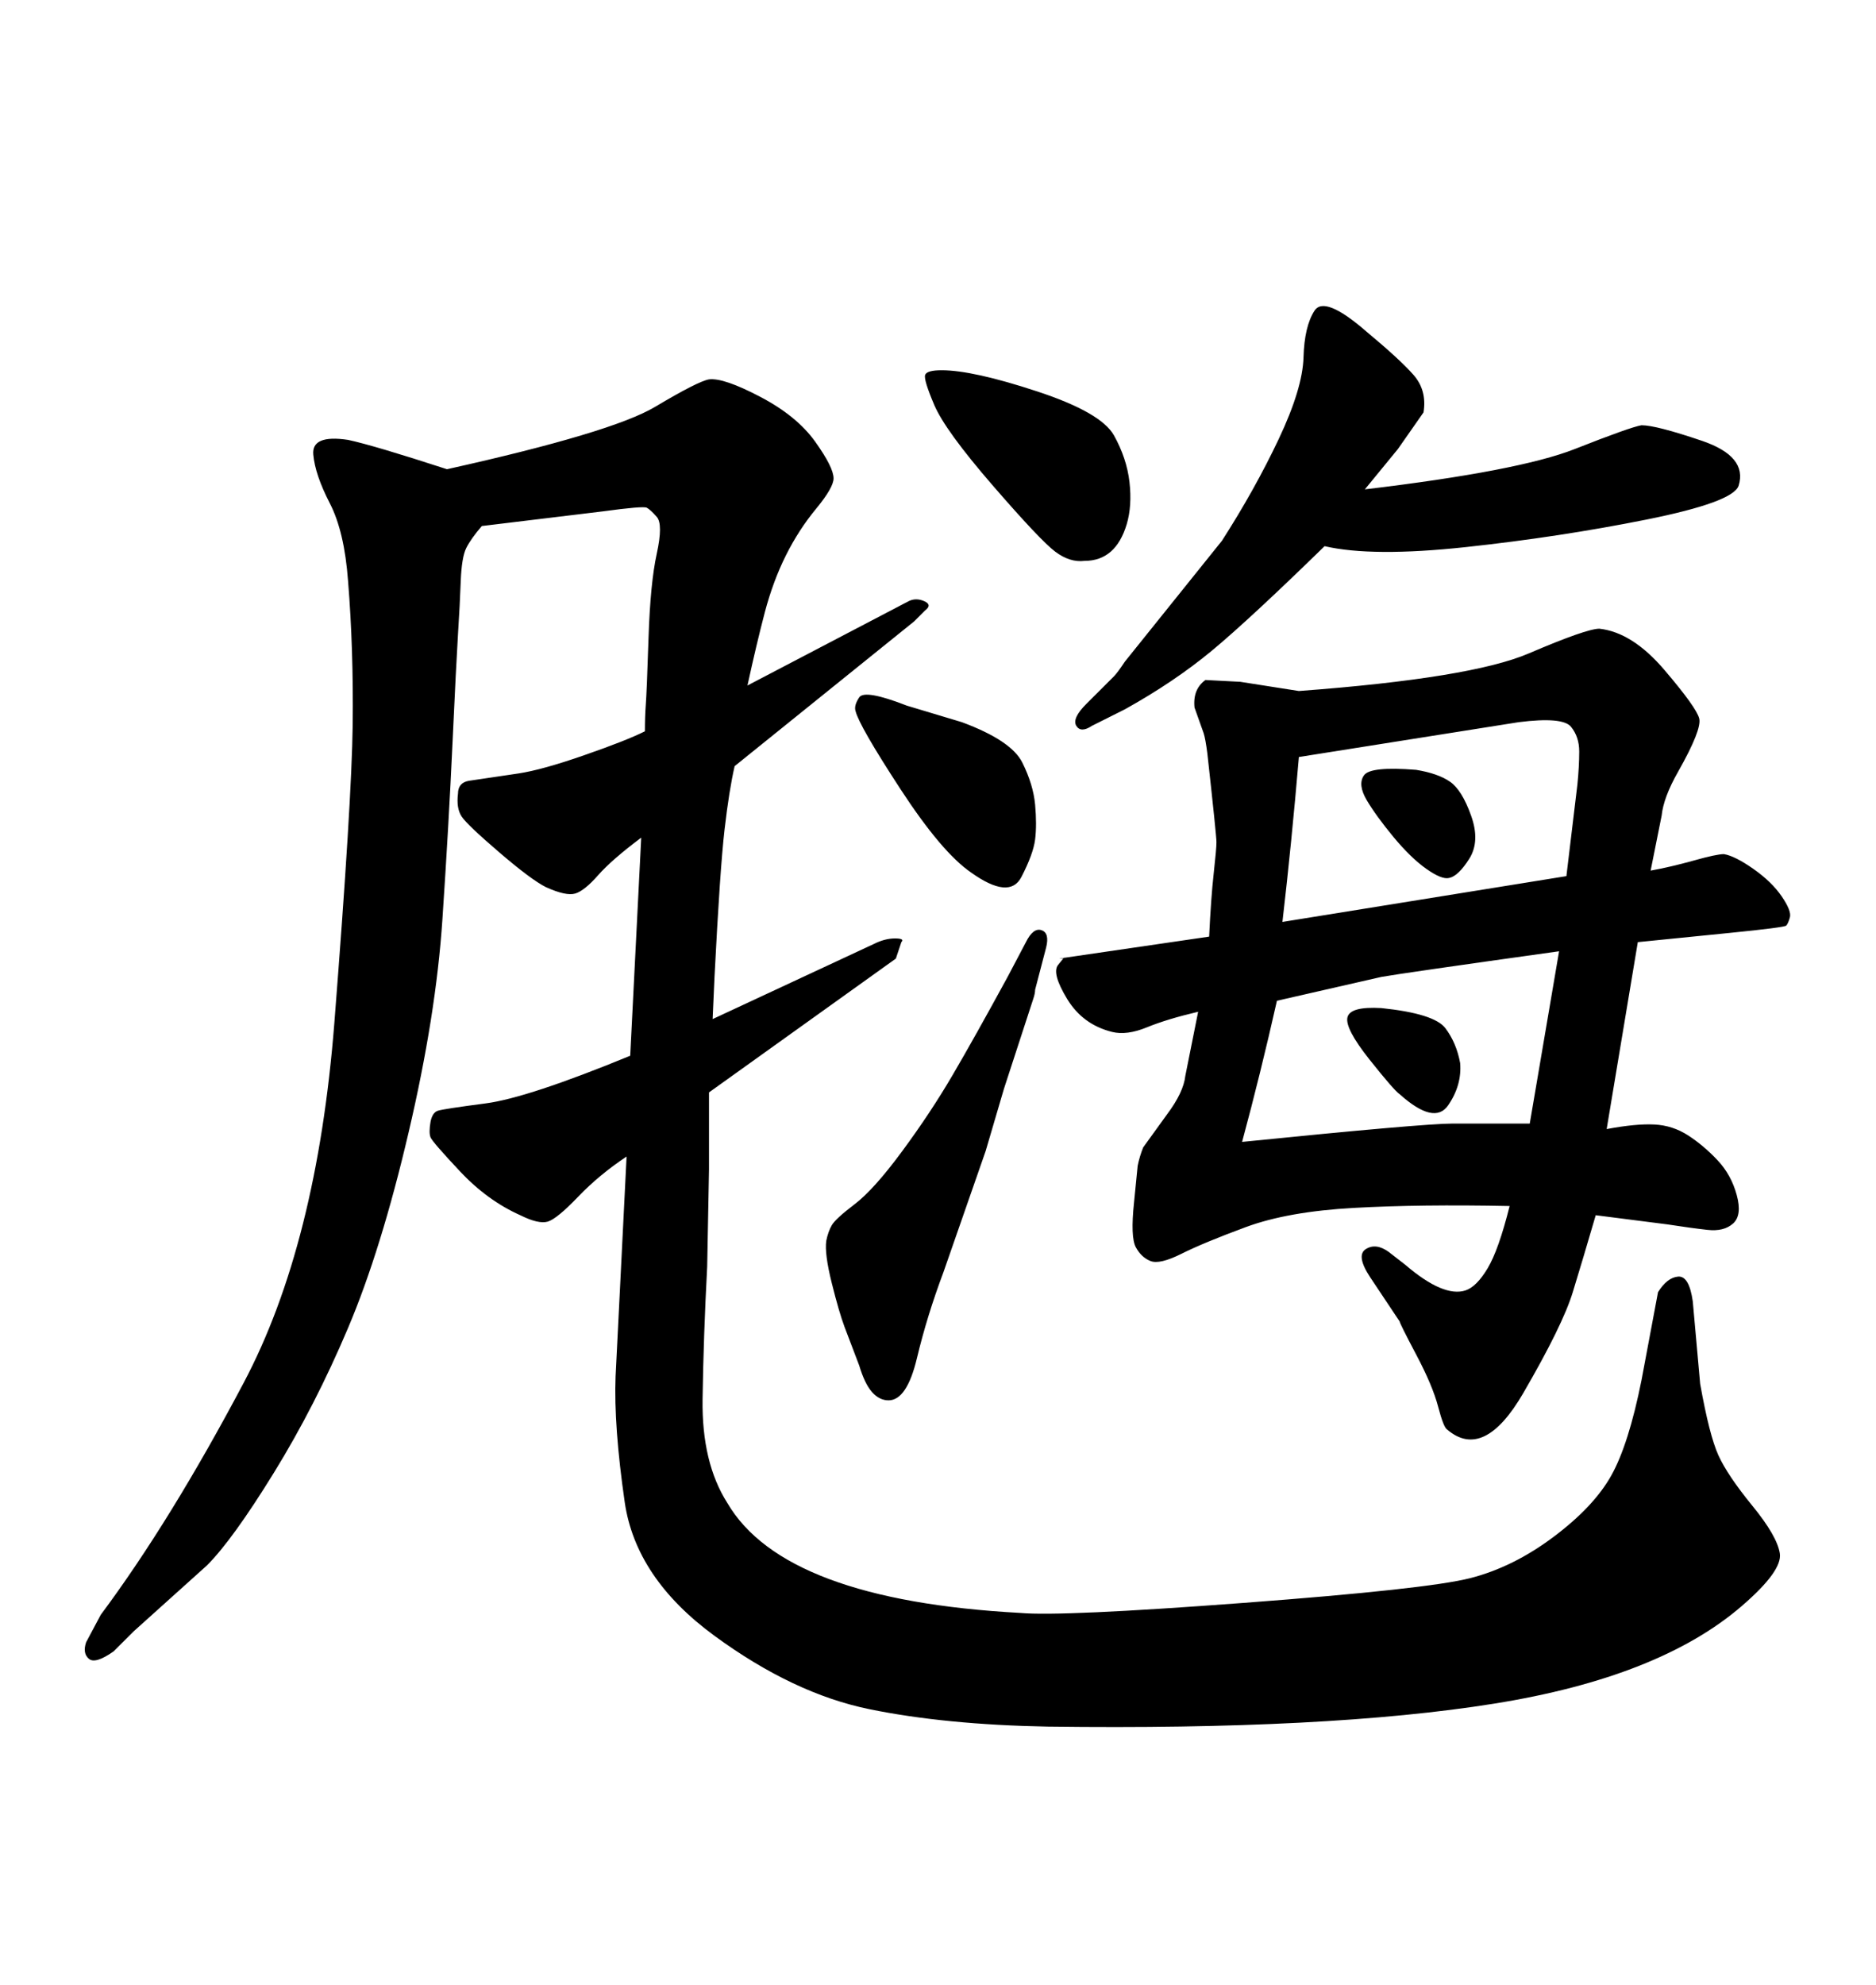<svg xmlns="http://www.w3.org/2000/svg" xmlns:xlink="http://www.w3.org/1999/xlink" width="300" height="317.285"><path d="M146.19 99.32L146.19 99.32L117.48 122.46Q116.60 126.27 115.87 132.57Q115.14 138.87 114.26 156.15L114.26 156.15L113.96 162.89L139.75 150.88Q141.50 150 143.12 150Q144.73 150 144.14 150.59L144.14 150.59L143.26 153.22L113.38 174.61Q113.38 185.16 113.38 186.91L113.38 186.91L113.09 202.44Q112.50 213.57 112.35 223.68Q112.21 233.79 116.31 240.23L116.31 240.23Q125.39 255.76 163.18 257.81L163.18 257.81Q169.63 258.40 198.93 256.20Q228.22 254.00 235.11 252.25Q241.99 250.49 248.44 245.65Q254.88 240.82 257.67 235.84Q260.45 230.86 262.50 220.61L262.50 220.61L265.14 206.54Q266.60 204.20 268.36 204.05Q270.12 203.91 270.70 208.01L270.70 208.01L271.88 221.19Q273.34 229.39 274.80 232.62Q276.27 235.84 280.22 240.67Q284.18 245.51 284.62 248.29Q285.06 251.07 278.61 256.64L278.61 256.64Q265.43 268.07 238.92 272.31Q212.40 276.56 167.58 275.98L167.58 275.98Q151.17 275.68 139.01 273.19Q126.86 270.70 114.26 261.47Q101.66 252.25 99.90 240.09Q98.14 227.93 98.44 220.02L98.44 220.02L99.32 202.44L100.20 184.86Q95.80 187.79 92.43 191.31Q89.06 194.82 87.60 195.26Q86.13 195.70 83.20 194.24L83.20 194.24Q77.93 191.89 73.54 187.21Q69.14 182.52 68.85 181.79Q68.55 181.05 68.85 179.30L68.85 179.30Q69.14 177.83 70.02 177.54Q70.90 177.25 77.64 176.37Q84.38 175.49 100.78 168.75L100.78 168.75L102.54 133.89Q97.85 137.40 95.65 139.89Q93.46 142.38 91.99 142.82Q90.53 143.26 87.30 141.80L87.30 141.80Q84.96 140.63 79.83 136.23Q74.71 131.84 73.83 130.52Q72.95 129.20 73.24 126.86L73.24 126.86Q73.24 125.10 75 124.80L75 124.80L82.91 123.63Q86.72 123.05 93.46 120.70Q100.20 118.36 103.13 116.89L103.13 116.89Q103.13 114.55 103.27 112.65Q103.42 110.74 103.71 101.95Q104.00 93.16 105.03 88.48Q106.05 83.79 105.03 82.62Q104.00 81.45 103.42 81.15Q102.83 80.86 96.39 81.74L96.39 81.74L77.05 84.08Q75.29 86.13 74.56 87.60Q73.83 89.06 73.68 92.87Q73.54 96.68 73.24 101.37Q72.95 106.05 72.36 118.80Q71.78 131.54 70.75 146.92Q69.73 162.30 65.33 181.05Q60.94 199.80 55.66 212.26Q50.39 224.71 43.80 235.40Q37.21 246.09 33.11 250.20L33.11 250.20L21.39 260.74L18.16 263.96Q15.23 266.02 14.21 265.14Q13.18 264.26 13.77 262.50L13.77 262.50L16.11 258.11Q27.25 243.16 38.96 221.04Q50.68 198.93 53.47 163.48Q56.25 128.03 56.40 115.87Q56.54 103.71 55.66 92.87L55.66 92.87Q55.08 84.96 52.73 80.42Q50.39 75.88 50.10 72.66Q49.80 69.43 55.66 70.31L55.66 70.31Q59.77 71.19 71.48 75L71.48 75Q97.85 69.14 104.74 65.04Q111.62 60.94 113.38 60.64L113.38 60.64Q115.72 60.35 121.58 63.43Q127.44 66.50 130.37 70.61Q133.30 74.71 133.30 76.46L133.30 76.46Q133.30 77.93 130.52 81.30Q127.73 84.67 125.68 88.77Q123.63 92.87 122.31 97.85Q121.00 102.83 119.53 109.57L119.53 109.57L145.31 96.09Q146.48 95.51 147.80 96.09Q149.12 96.68 147.95 97.56L147.95 97.56L146.19 99.32ZM136.82 113.67L136.82 113.67Q136.52 112.79 137.40 111.47Q138.28 110.16 145.02 112.79L145.02 112.79L153.81 115.43Q161.72 118.36 163.48 121.88Q165.23 125.39 165.53 128.61Q165.82 131.84 165.53 134.18L165.53 134.18Q165.23 136.52 163.33 140.19Q161.43 143.85 155.27 139.45L155.27 139.45Q150.59 136.23 143.99 126.12Q137.40 116.02 136.82 113.67ZM218.26 78.22L218.26 78.22Q242.87 75.29 251.81 71.78Q260.74 68.26 262.50 67.97L262.50 67.97Q264.84 67.97 272.17 70.46Q279.49 72.95 278.03 77.64L278.03 77.64Q277.15 80.27 263.23 83.06Q249.32 85.84 234.38 87.45Q219.43 89.06 211.82 87.30L211.82 87.30Q199.80 99.02 193.80 104.00Q187.79 108.98 179.88 113.38L179.88 113.38L174.61 116.02Q172.85 117.19 172.12 116.02Q171.39 114.84 173.73 112.50L173.73 112.50L178.13 108.11Q178.71 107.52 179.88 105.76L179.88 105.76L195.41 86.43Q200.68 78.22 204.49 70.17Q208.30 62.11 208.45 57.13Q208.59 52.15 210.21 49.66Q211.82 47.17 218.55 53.03L218.55 53.03Q223.83 57.42 226.03 59.91Q228.22 62.40 227.64 65.92L227.64 65.92L223.54 71.78L218.26 78.22ZM161.13 156.15L161.13 156.15L164.06 150.59Q165.23 148.24 166.55 148.68Q167.87 149.12 167.29 151.46L167.29 151.46L165.53 158.20Q165.53 158.79 165.23 159.67L165.23 159.67L160.55 174.02L157.62 183.98L150.88 203.32Q148.24 210.35 146.63 217.09Q145.02 223.83 142.09 223.83L142.09 223.83Q140.63 223.83 139.45 222.51Q138.28 221.19 137.40 218.26L137.40 218.26L135.06 212.11Q134.18 209.77 133.01 205.08Q131.84 200.39 132.13 198.34L132.13 198.34Q132.42 196.88 133.01 195.85Q133.59 194.82 136.67 192.48Q139.75 190.14 144.29 183.98Q148.83 177.83 152.34 171.83Q155.86 165.82 161.13 156.15ZM233.50 169.92L233.50 169.92Q233.79 173.44 231.59 176.66Q229.39 179.88 223.83 174.90L223.83 174.90Q222.95 174.32 218.99 169.34Q215.04 164.36 215.48 162.60Q215.92 160.84 220.90 161.13L220.90 161.13Q229.39 162.01 231.15 164.36Q232.91 166.70 233.50 169.92ZM231.74 140.33L231.74 140.33Q230.57 140.63 228.08 138.87Q225.59 137.11 222.80 133.74Q220.02 130.37 218.55 127.88Q217.09 125.39 218.12 123.93Q219.14 122.46 226.46 123.05L226.46 123.05Q229.98 123.63 231.88 124.95Q233.79 126.27 235.25 130.37Q236.72 134.47 234.96 137.26Q233.20 140.04 231.74 140.33ZM193.36 149.71L193.36 149.71Q193.65 143.55 194.09 139.60Q194.53 135.64 194.53 134.62Q194.53 133.59 193.07 120.41L193.07 120.41Q192.77 118.07 192.48 117.19L192.48 117.19L191.02 113.09Q190.72 110.16 192.77 108.69L192.77 108.69L198.34 108.98L207.71 110.45Q235.25 108.40 244.48 104.44Q253.71 100.49 255.76 100.49L255.76 100.49Q261.04 101.07 266.16 107.08Q271.29 113.09 271.73 114.84Q272.17 116.60 268.36 123.34L268.36 123.34Q266.02 127.44 265.72 130.37L265.72 130.37L263.96 139.16Q267.19 138.57 270.85 137.55Q274.51 136.52 275.68 136.52L275.68 136.52Q277.44 136.82 280.37 138.87Q283.30 140.92 284.91 143.26Q286.52 145.61 286.23 146.63Q285.94 147.66 285.64 147.95Q285.35 148.24 276.56 149.12L276.56 149.12L261.91 150.59L256.93 180.47Q261.62 179.59 264.55 179.74Q267.48 179.88 269.97 181.49Q272.46 183.11 274.66 185.45Q276.86 187.79 277.73 191.02Q278.61 194.24 277.15 195.56Q275.68 196.88 273.05 196.58Q270.41 196.29 266.60 195.70L266.60 195.70L255.18 194.24Q253.13 201.27 251.51 206.54Q249.90 211.82 243.60 222.66Q237.30 233.50 231.45 228.52L231.45 228.52Q230.86 228.22 229.98 224.85Q229.10 221.48 226.46 216.50Q223.83 211.52 223.83 211.23L223.83 211.23L219.14 204.20Q216.80 200.68 218.41 199.66Q220.02 198.63 222.07 200.10L222.07 200.10L224.71 202.15Q230.86 207.42 234.38 206.25L234.38 206.25Q236.13 205.66 237.89 202.73Q239.65 199.80 241.41 192.77L241.41 192.77Q227.05 192.48 216.50 193.07Q205.96 193.65 199.22 196.14Q192.48 198.63 188.96 200.39Q185.45 202.15 183.98 201.56Q182.52 200.98 181.64 199.37Q180.76 197.75 181.35 192.19L181.35 192.19L181.93 186.33Q182.23 184.86 182.81 183.40L182.81 183.40L186.62 178.13Q189.26 174.61 189.55 171.97L189.55 171.97L191.60 161.72Q186.62 162.89 183.40 164.21Q180.18 165.53 177.83 164.94L177.83 164.94Q173.14 163.77 170.65 159.67Q168.16 155.57 169.19 154.25Q170.21 152.93 170.21 153.08Q170.21 153.22 169.34 153.22L169.34 153.22L193.36 149.71ZM204.20 159.96L204.20 159.96Q201.56 171.68 198.63 182.52L198.63 182.52Q227.64 179.59 232.32 179.59L232.32 179.59L244.63 179.59L249.32 152.05Q224.12 155.57 220.90 156.15L220.90 156.15L204.20 159.96ZM205.08 147.36L205.08 147.36L250.49 140.04L252.25 125.39Q252.54 122.46 252.54 120.12Q252.54 117.77 251.22 116.16Q249.90 114.55 242.87 115.43L242.87 115.43L207.71 121.00Q206.54 134.77 205.08 147.36ZM150.59 59.18L150.59 59.18Q155.57 59.18 165.82 62.55Q176.07 65.92 178.13 69.58Q180.18 73.24 180.62 77.05Q181.05 80.86 180.18 83.79L180.18 83.79Q178.42 89.65 173.44 89.65L173.44 89.65Q171.09 89.94 168.75 88.18Q166.41 86.43 158.79 77.64Q151.17 68.85 149.41 64.75Q147.66 60.64 147.95 59.91Q148.24 59.18 150.59 59.18Z"/></svg>